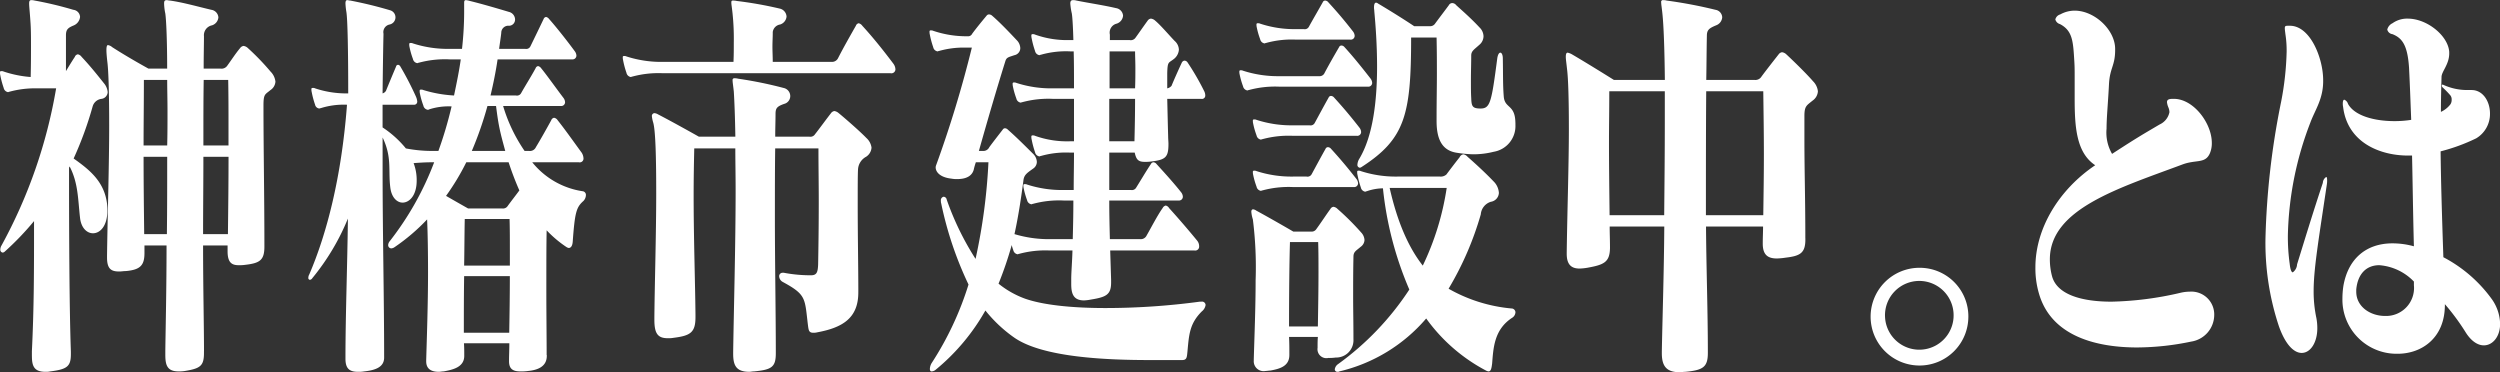 <svg xmlns="http://www.w3.org/2000/svg" width="357.093" height="53.16" viewBox="0 0 357.093 53.16">
  <rect x="0" y="0" width="357.093" height="53.16" fill="#333333" stroke="none"/>
  <defs>
    <style>
      .cls-1 {
        fill: #fff;
        fill-rule: evenodd;
      }
    </style>
  </defs>
  <path id="神椿市建設中_とは" data-name="神椿市建設中。とは" class="cls-1" d="M541.065,3122.06c-0.044-3.9-.088-7.56-0.088-11.04h3.374c0,3.66,0,7.44-.044,11.04h-3.242Zm8.412,0c0-3.66.044-7.44,0.044-11.04h3.592c0,3.66-.043,7.26-0.087,11.04h-3.549Zm-8.5-12.66c0-3.12.044-6.18,0.044-9.36h3.33c0,1.38.044,2.88,0.044,4.44s0,3.24-.044,4.92h-3.374Zm12.136,0h-3.592c0-3.48,0-6.66.044-9.36h3.5c0.043,2.22.043,4.44,0.043,6.6v2.76Zm-3.505,29.39c0-3.66-.131-9.11-0.131-15.11h3.5v0.84c0,1.62.613,1.98,1.577,1.98a5.937,5.937,0,0,0,1.008-.06c2.015-.24,2.673-0.66,2.673-2.58v-0.18c0-7.02-.132-13.8-0.132-19.98,0-1.68.219-1.56,1.008-2.22a1.558,1.558,0,0,0,.7-1.2,2.4,2.4,0,0,0-.7-1.44,34.764,34.764,0,0,0-3.242-3.36,1.1,1.1,0,0,0-.614-0.3,0.724,0.724,0,0,0-.482.3c-0.7.84-1.226,1.68-1.84,2.52a0.991,0.991,0,0,1-.964.42h-2.409c0-1.92.043-3.54,0.043-4.62a1.441,1.441,0,0,1,1.139-1.56,1.307,1.307,0,0,0,.921-1.14,1.179,1.179,0,0,0-1.008-1.08c-1.8-.42-4.119-1.08-5.915-1.32-0.175,0-.35-0.06-0.438-0.06-0.307,0-.394.12-0.394,0.48a7.814,7.814,0,0,0,.175,1.44c0.131,0.9.263,3.84,0.263,7.86h-2.673s-2.848-1.56-5.17-3.06a1.249,1.249,0,0,0-.613-0.3c-0.132,0-.219.18-0.219,0.72,0,0.36.044,0.9,0.131,1.68,0.175,1.32.263,4.74,0.263,9.12,0,5.46-.219,12.36-0.307,18.54v0.3c0,1.68.658,1.98,1.753,1.98,0.307,0,.57-0.06.92-0.06,2.1-.18,2.673-0.84,2.673-2.58v-1.08h3.154c0,6.12-.131,11.69-0.175,15.05v0.54c0,1.44.219,2.4,1.884,2.4a5.214,5.214,0,0,0,.92-0.06c2.191-.36,2.716-0.72,2.716-2.58v-0.24Zm-24.579.72c0,1.38.307,2.22,1.928,2.22a2.947,2.947,0,0,0,.7-0.06c2.41-.3,2.935-0.72,2.935-2.46v-0.36c-0.219-6.29-.262-17.09-0.262-26.27,0.043-.06.043-0.12,0.087-0.18,1.227,2.34,1.183,4.68,1.49,7.38,0.175,1.44,1.008,2.16,1.84,2.16,1.051,0,2.059-1.08,2.059-3.24a7.461,7.461,0,0,0-.044-0.96c-0.394-3.24-2.585-4.92-4.775-6.48a50.825,50.825,0,0,0,2.716-7.44,1.5,1.5,0,0,1,1.271-1.08,1.008,1.008,0,0,0,.876-0.96,2.251,2.251,0,0,0-.526-1.26c-1.1-1.38-2.015-2.52-3.2-3.78a0.887,0.887,0,0,0-.526-0.36,0.533,0.533,0,0,0-.438.36c-0.394.6-.876,1.38-1.27,2.04v-5.1c0-.84.262-1.08,1.139-1.44a1.486,1.486,0,0,0,.876-1.2,1.08,1.08,0,0,0-.964-1.02,51.464,51.464,0,0,0-5.52-1.32,1.749,1.749,0,0,0-.482-0.06c-0.22,0-.307.12-0.307,0.48,0,0.42.087,1.14,0.175,2.46,0.088,1.14.088,2.22,0.088,3.66,0,1.14,0,2.52-.044,4.38a15.748,15.748,0,0,1-3.856-.78,0.642,0.642,0,0,0-.306-0.06h-0.044a0.151,0.151,0,0,0-.175.18,1.607,1.607,0,0,0,.043.42,13.1,13.1,0,0,0,.482,1.8,0.758,0.758,0,0,0,.614.6c0.087,0,.131-0.06.219-0.06a13.759,13.759,0,0,1,3.943-.48h2.716a71.607,71.607,0,0,1-7.8,22.44,1.193,1.193,0,0,0-.176.6,0.4,0.4,0,0,0,.351.42,0.519,0.519,0,0,0,.263-0.12,40.613,40.613,0,0,0,4.206-4.38c0,7.26,0,12.24-.307,18.59v0.72Zm68.265-11.45c0,2.75-.043,5.57-0.087,8.09h-6.484c0-2.52,0-5.34.043-8.09h6.528Zm0-1.5h-6.528c0.044-2.4.044-4.74,0.088-6.66h6.4c0.043,1.38.043,2.94,0.043,4.56v2.1Zm-0.175-14.76a42.67,42.67,0,0,0,1.534,4.02c-0.526.72-1.1,1.44-1.665,2.22a0.787,0.787,0,0,1-.745.36h-4.907s-1.49-.84-3.155-1.8a34.3,34.3,0,0,0,2.892-4.8h6.046Zm-5.257-1.62a50.459,50.459,0,0,0,2.234-6.42h1.227c0.131,1.02.263,2.04,0.482,3.12s0.526,2.16.832,3.3h-4.775Zm10.69,29.15c0-2.52-.044-5.94-0.044-9.23s0-6.54.044-8.58a16.2,16.2,0,0,0,2.848,2.4,0.89,0.89,0,0,0,.307.12c0.306,0,.525-0.3.569-0.9,0.307-4.26.526-4.92,1.534-5.82a1.267,1.267,0,0,0,.35-0.84,0.523,0.523,0,0,0-.438-0.54,11.409,11.409,0,0,1-7.229-4.14h6.659a0.539,0.539,0,0,0,.658-0.6,1.6,1.6,0,0,0-.263-0.78c-1.1-1.5-2.322-3.24-3.418-4.62a0.784,0.784,0,0,0-.525-0.36,0.546,0.546,0,0,0-.4.36c-0.657,1.2-1.533,2.76-2.19,3.84a0.929,0.929,0,0,1-.964.54H595.4a22.712,22.712,0,0,1-3.067-6.42h8.236a0.547,0.547,0,0,0,.614-0.54,1.125,1.125,0,0,0-.219-0.6c-0.964-1.26-2.278-3.12-3.2-4.26a0.753,0.753,0,0,0-.438-0.3,0.454,0.454,0,0,0-.35.3c-0.614,1.14-1.49,2.52-2.059,3.54a0.67,0.67,0,0,1-.745.36h-3.637c0.395-1.68.745-3.36,1.008-5.16h10.647a0.547,0.547,0,0,0,.613-0.54,1.125,1.125,0,0,0-.219-0.6c-1.095-1.5-2.76-3.6-3.68-4.62a0.759,0.759,0,0,0-.438-0.3,0.454,0.454,0,0,0-.351.3c-0.57,1.2-1.358,2.82-1.884,3.9a0.669,0.669,0,0,1-.745.36h-3.724c0.088-.72.219-1.5,0.307-2.28a1.011,1.011,0,0,1,1.139-1.02,0.877,0.877,0,0,0,.832-0.9,1.135,1.135,0,0,0-.876-1.08c-1.8-.54-3.856-1.14-5.564-1.56a3.455,3.455,0,0,0-.57-0.12c-0.219,0-.263.12-0.263,0.42v1.26a47.6,47.6,0,0,1-.306,5.28h-1.8a16.075,16.075,0,0,1-5.213-.78,0.647,0.647,0,0,0-.307-0.06H579.1a0.152,0.152,0,0,0-.175.18,1.571,1.571,0,0,0,.044.42,10.927,10.927,0,0,0,.482,1.68,0.756,0.756,0,0,0,.613.6c0.088,0,.131-0.06.219-0.06a14.264,14.264,0,0,1,4.381-.48h1.621c-0.219,1.56-.569,3.3-0.963,5.16a18.123,18.123,0,0,1-4.382-.78,0.643,0.643,0,0,0-.307-0.06h-0.043a0.152,0.152,0,0,0-.176.18,1.571,1.571,0,0,0,.044.42,11.157,11.157,0,0,0,.482,1.68,0.758,0.758,0,0,0,.614.6,0.308,0.308,0,0,0,.219-0.06,9.1,9.1,0,0,1,3.2-.42,56.369,56.369,0,0,1-1.884,6.36h-0.964a19.823,19.823,0,0,1-3.68-.36,14.758,14.758,0,0,0-3.33-3v-3.24h4.469a0.44,0.44,0,0,0,.482-0.48,2.257,2.257,0,0,0-.175-0.66,44.539,44.539,0,0,0-2.235-4.32,0.437,0.437,0,0,0-.307-0.24,0.293,0.293,0,0,0-.306.24c-0.482,1.14-1.008,2.4-1.446,3.48a0.842,0.842,0,0,1-.482.36c0.044-3.78.088-6.78,0.132-8.52a1.11,1.11,0,0,1,.876-1.32,1.047,1.047,0,0,0,.043-2.04c-2.015-.6-3.811-1.02-5.651-1.38-0.176,0-.307-0.06-0.438-0.06-0.176,0-.263.12-0.263,0.48a9.72,9.72,0,0,0,.131,1.2c0.175,1.08.263,5.58,0.263,11.64a14.065,14.065,0,0,1-4.732-.72,0.494,0.494,0,0,0-.263-0.06h-0.087a0.152,0.152,0,0,0-.176.18,1.571,1.571,0,0,0,.044.42,13.1,13.1,0,0,0,.482,1.8,0.683,0.683,0,0,0,.613.54,1.47,1.47,0,0,1,.22-0.06,10.892,10.892,0,0,1,3.724-.48c-0.789,10.44-2.936,18.54-5.389,24.24a0.952,0.952,0,0,0-.132.47,0.254,0.254,0,0,0,.219.3,0.484,0.484,0,0,0,.351-0.24,33.137,33.137,0,0,0,5.082-8.51c-0.087,6.96-.35,14.03-0.35,19.85v0.18c0,1.44.613,1.86,1.8,1.86a4.518,4.518,0,0,0,.876-0.06c1.709-.18,2.848-0.66,2.848-1.98v-0.06c0-8.4-.219-17.93-0.219-26.33v-5.04c1.358,2.82.789,4.62,1.1,7.14,0.176,1.44.964,2.16,1.753,2.16,1.008,0,2.015-1.08,2.015-3.12a6.809,6.809,0,0,0-.438-2.52c0.789-.06,1.709-0.12,2.585-0.12h0.351a42.8,42.8,0,0,1-6.353,11.28,0.945,0.945,0,0,0-.219.54,0.462,0.462,0,0,0,.438.48,0.915,0.915,0,0,0,.482-0.18,28.011,28.011,0,0,0,4.644-3.96c0.088,2.04.131,4.68,0.131,7.56,0,4.55-.175,9.47-0.262,12.53v0.18c0,1.2.876,1.5,1.8,1.5,0.219,0,.482-0.06.7-0.06,1.314-.24,2.935-0.6,2.935-2.22v-0.12c0-.54,0-1.08-0.043-1.68h6.484c0,0.84-.044,1.74-0.044,2.46v0.12c0,1.2.7,1.44,1.621,1.44a6.969,6.969,0,0,0,1.1-.06c1.227-.12,2.673-0.54,2.673-2.16v-0.12Zm44.519-9.11c0-3.12-.088-8.28-0.088-12.24,0-2.4,0-4.38.044-5.16a2.187,2.187,0,0,1,1.139-1.8,1.676,1.676,0,0,0,.789-1.32,2.247,2.247,0,0,0-.745-1.38c-0.92-.96-3.2-2.94-3.943-3.54a1.247,1.247,0,0,0-.614-0.3,0.724,0.724,0,0,0-.482.3c-0.613.78-1.84,2.46-2.278,3a0.788,0.788,0,0,1-.833.36H631.2c0-1.2.044-2.28,0.044-3.24,0-.84.219-1.08,1.227-1.44a1.151,1.151,0,0,0,.876-1.14,1.191,1.191,0,0,0-.964-1.14,58.3,58.3,0,0,0-6.484-1.32,1.591,1.591,0,0,0-.482-0.06,0.25,0.25,0,0,0-.307.3c0,0.3.088,0.78,0.176,1.62,0.087,1.38.175,3.66,0.219,6.42h-5.214s-3.724-2.1-5.827-3.18a1.2,1.2,0,0,0-.526-0.18,0.4,0.4,0,0,0-.351.48,4.855,4.855,0,0,0,.176.84c0.35,1.14.438,5.22,0.438,10.14,0,5.82-.219,12.9-0.263,17.75v0.3c0,1.98.482,2.64,1.928,2.64a4.1,4.1,0,0,0,.832-0.06c2.41-.3,3.111-0.78,3.111-2.94v-0.42c-0.044-4.49-.263-11.03-0.263-16.91,0-2.46.044-4.8,0.088-6.78H625.5c0,1.8.043,3.84,0.043,5.94,0,7.86-.262,17.1-0.35,23.15v0.24c0,1.68.438,2.58,2.322,2.58,0.175,0,.394-0.06.657-0.06,2.5-.24,3.111-0.6,3.111-2.58v-0.24c0-5.52-.131-12.59-0.131-19.13,0-3.6,0-7.02.043-9.9h6.178c0,2.52.044,5.1,0.044,7.56,0,3.42-.044,6.6-0.088,9-0.044,1.08-.175,1.56-1.008,1.56a20.4,20.4,0,0,1-3.9-.36h-0.175a0.484,0.484,0,0,0-.482.53,0.973,0.973,0,0,0,.526.79c3.417,1.85,3.11,2.33,3.592,6.23,0.088,0.66.132,1.02,0.745,1.02a1.99,1.99,0,0,0,.57-0.06c3.549-.66,5.871-1.98,5.871-5.69v-0.18Zm4.6-31.14a0.581,0.581,0,0,0,.7-0.54,1.458,1.458,0,0,0-.307-0.84c-1.445-1.92-2.935-3.78-4.425-5.4a0.887,0.887,0,0,0-.526-0.36,0.546,0.546,0,0,0-.394.36c-0.92,1.62-1.84,3.24-2.541,4.62a0.962,0.962,0,0,1-.92.54h-8.412c0-.72-0.044-1.5-0.044-2.16,0-.72.044-1.38,0.044-1.92v-0.18a1.255,1.255,0,0,1,1.051-1.08,1.306,1.306,0,0,0,.92-1.14,1.236,1.236,0,0,0-1.007-1.14,55.265,55.265,0,0,0-6.09-1.08,2.316,2.316,0,0,0-.57-0.06c-0.175,0-.219.06-0.219,0.3s0.088,0.72.175,1.56a35.148,35.148,0,0,1,.176,4.2c0,0.84,0,1.74-.044,2.7H615.162a16.081,16.081,0,0,1-5.214-.78,0.645,0.645,0,0,0-.307-0.06H609.6a0.152,0.152,0,0,0-.175.18,1.571,1.571,0,0,0,.044.42,12.957,12.957,0,0,0,.482,1.8,0.756,0.756,0,0,0,.613.6c0.088,0,.132-0.06.219-0.06a14.272,14.272,0,0,1,4.382-.48h32.509Zm31.243,9.72v-6.06H682.6c0,2.16-.044,4.32-0.088,6.06h-3.593Zm0.044-7.56v-5.28H682.6c0,0.72.043,1.44,0.043,2.34s0,1.86-.043,2.94h-3.637Zm10.34,38.81c0.7,0,.7-0.36.789-1.26,0.219-2.4.306-3.96,2.059-5.7a1.438,1.438,0,0,0,.526-0.9,0.508,0.508,0,0,0-.614-0.48h-0.219a101.178,101.178,0,0,1-13.45.91c-4.426,0-8.719-.37-11.48-1.33a13.23,13.23,0,0,1-3.811-2.15,51.332,51.332,0,0,0,1.884-5.52,5.2,5.2,0,0,0,.219.72,0.756,0.756,0,0,0,.613.6c0.088,0,.131-0.06.219-0.06a14.264,14.264,0,0,1,4.381-.48h3.243c-0.044,1.68-.176,3.06-0.176,4.13v0.67c0,1.37.307,2.33,1.841,2.33a6.426,6.426,0,0,0,.963-0.12c2.235-.36,2.892-0.72,2.892-2.45v-0.37l-0.131-4.19h12.048a0.559,0.559,0,0,0,.657-0.6,1.261,1.261,0,0,0-.262-0.78c-1.271-1.56-2.936-3.48-4.031-4.68a0.725,0.725,0,0,0-.482-0.36,0.67,0.67,0,0,0-.438.36c-0.7.96-1.753,3-2.279,3.9a0.923,0.923,0,0,1-.92.54H679c-0.044-1.8-.088-3.66-0.088-5.52h9.9a0.547,0.547,0,0,0,.613-0.54,1.117,1.117,0,0,0-.219-0.6c-1.183-1.5-2.628-3.06-3.549-4.08a0.612,0.612,0,0,0-.438-0.24,0.421,0.421,0,0,0-.35.24c-0.614.9-1.534,2.46-2.1,3.36a0.7,0.7,0,0,1-.745.36h-3.111v-5.34h3.637c0.219,1.02.525,1.32,1.446,1.32a5.949,5.949,0,0,0,.963-0.06c2.06-.24,2.41-0.66,2.41-2.52,0-.3-0.044-0.66-0.044-1.08-0.043-1.44-.087-3.48-0.131-5.34h4.863a0.47,0.47,0,0,0,.57-0.48,1.4,1.4,0,0,0-.175-0.66,36.591,36.591,0,0,0-2.366-4.08,0.55,0.55,0,0,0-.438-0.24,0.508,0.508,0,0,0-.351.24c-0.394.84-1.1,2.4-1.49,3.36a1.1,1.1,0,0,1-.613.36v-2.16c0.044-1.68.175-1.44,0.876-1.98a1.857,1.857,0,0,0,.789-1.38,1.737,1.737,0,0,0-.613-1.26c-0.7-.72-1.972-2.22-2.761-2.88a1.1,1.1,0,0,0-.613-0.3,0.638,0.638,0,0,0-.482.3c-0.57.78-1.271,1.8-1.709,2.4a0.821,0.821,0,0,1-.876.36H679v-0.78a1.315,1.315,0,0,1,.964-1.56,1.307,1.307,0,0,0,.92-1.14,1.179,1.179,0,0,0-1.008-1.08c-1.8-.42-3.856-0.72-5.652-1.08a1.587,1.587,0,0,0-.482-0.06c-0.263,0-.394.12-0.394,0.48a9.046,9.046,0,0,0,.219,1.44c0.088,0.54.175,2.04,0.219,3.78H673.35a13.54,13.54,0,0,1-5.039-.78,0.642,0.642,0,0,0-.306-0.06h-0.044a0.152,0.152,0,0,0-.175.18,1.571,1.571,0,0,0,.044.42,12.966,12.966,0,0,0,.481,1.8,0.758,0.758,0,0,0,.614.6c0.087,0,.131-0.06.219-0.06a13.044,13.044,0,0,1,4.206-.48h0.482c0.044,1.62.044,3.24,0.044,5.28h-3.023a16.081,16.081,0,0,1-5.214-.78,0.645,0.645,0,0,0-.307-0.06h-0.044a0.152,0.152,0,0,0-.175.18,1.571,1.571,0,0,0,.044.42,11.04,11.04,0,0,0,.482,1.68,0.756,0.756,0,0,0,.613.6c0.088,0,.132-0.06.219-0.06a14.267,14.267,0,0,1,4.382-.48h3.023v6.06H673.35a13.54,13.54,0,0,1-5.039-.78,0.642,0.642,0,0,0-.306-0.06h-0.044a0.152,0.152,0,0,0-.175.18,1.571,1.571,0,0,0,.044.42,12.966,12.966,0,0,0,.481,1.8,0.758,0.758,0,0,0,.614.6c0.087,0,.131-0.06.219-0.06a13.044,13.044,0,0,1,4.206-.48h0.526c0,1.8-.044,3.6-0.044,5.34h-1.446a16.085,16.085,0,0,1-5.214-.78,0.642,0.642,0,0,0-.306-0.06h-0.044a0.151,0.151,0,0,0-.175.18,1.607,1.607,0,0,0,.043.42,11.157,11.157,0,0,0,.482,1.68,0.758,0.758,0,0,0,.614.6c0.087,0,.131-0.06.219-0.06a14.26,14.26,0,0,1,4.381-.48h1.4c0,1.98-.044,3.84-0.088,5.52h-3.286a16.932,16.932,0,0,1-5.038-.72c0.526-2.4.92-4.92,1.271-7.62,0.087-.84.481-1.08,1.4-1.74a1.161,1.161,0,0,0,.525-0.96,1.7,1.7,0,0,0-.525-1.14c-1.271-1.26-2.41-2.4-3.637-3.48a0.59,0.59,0,0,0-.394-0.18,0.359,0.359,0,0,0-.307.18c-0.745.96-1.446,1.86-1.928,2.52a0.936,0.936,0,0,1-.92.54h-0.569c1.183-4.2,2.585-9,3.768-12.78,0.175-.6.438-0.6,1.314-0.9a1.03,1.03,0,0,0,.832-1.02,1.7,1.7,0,0,0-.525-1.14c-1.183-1.26-2.454-2.58-3.5-3.48a0.693,0.693,0,0,0-.439-0.18,0.432,0.432,0,0,0-.35.18c-0.7.84-1.533,1.86-2.059,2.58a0.639,0.639,0,0,1-.658.36H658.41a14.744,14.744,0,0,1-4.644-.78,0.647,0.647,0,0,0-.307-0.06h-0.044a0.151,0.151,0,0,0-.175.18,1.607,1.607,0,0,0,.043.42,12.949,12.949,0,0,0,.483,1.8,0.756,0.756,0,0,0,.613.6c0.087,0,.131-0.06.219-0.06a12.85,12.85,0,0,1,3.812-.48h0.876a163.243,163.243,0,0,1-5.082,16.74,1.079,1.079,0,0,0-.088.36c0,0.66.613,1.44,2.278,1.62a3.906,3.906,0,0,0,.789.06c1.665,0,2.191-.72,2.366-1.32a9.716,9.716,0,0,1,.307-1.08h1.8a82.787,82.787,0,0,1-1.84,13.8,40.119,40.119,0,0,1-4.119-8.46,0.483,0.483,0,0,0-.438-0.42,0.511,0.511,0,0,0-.394.6,1.012,1.012,0,0,0,.044.36,50.7,50.7,0,0,0,3.9,11.58,44.9,44.9,0,0,1-5.258,11.21,1.746,1.746,0,0,0-.263.84q0,0.36.263,0.36a0.959,0.959,0,0,0,.57-0.24,29.96,29.96,0,0,0,7.1-8.46,19.73,19.73,0,0,0,4.074,3.84c4.075,2.88,13.232,3.24,19.5,3.24H689.3Zm15.295-4.8c0-4.44.044-9.23,0.132-12.05h4.03c0.044,1.38.044,2.82,0.044,4.32,0,2.46-.044,4.98-0.088,7.73h-4.118Zm9.2,1.86c0-2.4-.044-4.25-0.044-6,0-1.91,0-3.65.044-5.81,0-.72.35-0.84,1.051-1.44a1.243,1.243,0,0,0,.526-0.96,1.706,1.706,0,0,0-.482-1.08,37.594,37.594,0,0,0-3.373-3.36,1,1,0,0,0-.57-0.3,0.57,0.57,0,0,0-.438.3c-0.7.96-1.271,1.86-2.016,2.88a0.785,0.785,0,0,1-.744.36h-2.541s-2.98-1.74-5.3-3a0.937,0.937,0,0,0-.438-0.18q-0.262,0-.263.36a4.874,4.874,0,0,0,.219,1.08,54.431,54.431,0,0,1,.394,8.7c0,3.9-.175,8.15-0.262,11.27v0.18a1.408,1.408,0,0,0,1.665,1.5c0.219,0,.481-0.06.7-0.06,1.314-.24,2.716-0.6,2.716-2.22v-0.12c0-.78,0-1.62-0.044-2.46h4.118c-0.043.48-.043,0.96-0.043,1.44v0.12a1.274,1.274,0,0,0,1.533,1.44,6.724,6.724,0,0,0,1.052-.06,2.468,2.468,0,0,0,2.541-2.4v-0.18Zm13.319-21.65a38.854,38.854,0,0,1-3.417,11.1c-1.972-2.52-3.593-6.06-4.732-11.1h8.149Zm-7.054-1.62a16.085,16.085,0,0,1-5.214-.78,0.642,0.642,0,0,0-.306-0.06H714.5a0.151,0.151,0,0,0-.175.18,1.607,1.607,0,0,0,.043.42,13.1,13.1,0,0,0,.482,1.8,0.758,0.758,0,0,0,.614.6c0.087,0,.131-0.06.219-0.06a7.208,7.208,0,0,1,2.322-.42,49.173,49.173,0,0,0,3.768,14.46,40.355,40.355,0,0,1-10.209,10.67,1.085,1.085,0,0,0-.438.72,0.363,0.363,0,0,0,.395.36,0.422,0.422,0,0,0,.262-0.06,23.358,23.358,0,0,0,12.4-7.56,24.658,24.658,0,0,0,8.543,7.44,1.07,1.07,0,0,0,.351.12c0.35,0,.438-0.42.525-1.14,0.176-2.16.263-4.86,2.892-6.54a0.98,0.98,0,0,0,.438-0.78,0.569,0.569,0,0,0-.569-0.53,22.136,22.136,0,0,1-8.982-2.82,44.694,44.694,0,0,0,4.6-10.62,2.046,2.046,0,0,1,1.446-1.8,1.345,1.345,0,0,0,1.139-1.26,2.514,2.514,0,0,0-.788-1.68c-1.139-1.2-2.717-2.64-3.681-3.48a1.023,1.023,0,0,0-.613-0.36,0.729,0.729,0,0,0-.526.42c-0.482.6-1.577,2.04-1.884,2.46a1.209,1.209,0,0,1-.92.3h-6.09Zm-6.221,1.5a0.547,0.547,0,0,0,.613-0.54,1.125,1.125,0,0,0-.219-0.6c-1.446-1.86-2.541-3.12-3.636-4.32a0.616,0.616,0,0,0-.439-0.24,0.376,0.376,0,0,0-.35.24c-0.745,1.32-1.446,2.64-1.972,3.6a0.669,0.669,0,0,1-.745.36h-1.927a16.081,16.081,0,0,1-5.214-.78,0.645,0.645,0,0,0-.307-0.06H699.6a0.152,0.152,0,0,0-.175.18,1.571,1.571,0,0,0,.044.42,11.04,11.04,0,0,0,.482,1.68,0.756,0.756,0,0,0,.613.6c0.088,0,.132-0.06.219-0.06a14.272,14.272,0,0,1,4.382-.48h8.675Zm0.438-7.32a0.547,0.547,0,0,0,.613-0.54,1.117,1.117,0,0,0-.219-0.6c-1.446-1.86-2.541-3.12-3.636-4.32a0.616,0.616,0,0,0-.438-0.24,0.376,0.376,0,0,0-.351.24c-0.745,1.32-1.446,2.64-1.972,3.6a0.668,0.668,0,0,1-.744.36h-2.366a16.081,16.081,0,0,1-5.214-.78,0.645,0.645,0,0,0-.307-0.06H699.6a0.152,0.152,0,0,0-.175.18,1.571,1.571,0,0,0,.044.42,11.04,11.04,0,0,0,.482,1.68,0.756,0.756,0,0,0,.613.6c0.088,0,.132-0.06.219-0.06a14.272,14.272,0,0,1,4.382-.48h9.113Zm22.651-1.86c-0.043-2.7-1.533-1.98-1.665-3.78-0.131-1.68-.087-2.94-0.131-5.4,0-.54-0.175-0.84-0.351-0.84s-0.35.24-.438,0.78c-0.832,6.36-1.007,7.2-2.409,7.2-1.183,0-1.271-.36-1.315-1.5-0.044-.72-0.044-1.62-0.044-2.58,0-1.2.044-2.46,0.044-3.48,0-.66.395-0.84,1.183-1.56a1.607,1.607,0,0,0,.57-1.2,1.8,1.8,0,0,0-.57-1.26c-1.227-1.32-2.41-2.34-3.33-3.18a0.735,0.735,0,0,0-.569-0.3,0.552,0.552,0,0,0-.482.3c-0.526.72-1.358,1.8-1.972,2.64a0.833,0.833,0,0,1-.745.36h-2.234c-1.8-1.2-3.856-2.46-5.17-3.24a0.519,0.519,0,0,0-.263-0.12c-0.219,0-.307.24-0.307,0.72,0,0.18.044,0.36,0.044,0.54,0.175,1.86.394,4.74,0.394,7.86,0,4.68-.525,9.9-2.585,13.26a1.755,1.755,0,0,0-.219.72,0.4,0.4,0,0,0,.351.48,0.752,0.752,0,0,0,.263-0.12c6.221-4.02,7.054-7.5,7.054-18.48h3.636c0.044,2.16.044,3.72,0.044,5.16,0,1.98-.044,3.78-0.044,6.54v0.24c0,2.52.745,4.14,2.761,4.5a17.568,17.568,0,0,0,2.5.24,11.931,11.931,0,0,0,2.892-.36,3.721,3.721,0,0,0,3.11-3.84v-0.3ZM715.853,3101a0.548,0.548,0,0,0,.614-0.54,1.119,1.119,0,0,0-.22-0.6c-1.445-1.86-2.628-3.3-3.724-4.5a0.612,0.612,0,0,0-.438-0.24,0.375,0.375,0,0,0-.35.24c-0.7,1.2-1.49,2.58-2.059,3.66a0.772,0.772,0,0,1-.789.48h-5.652a16.085,16.085,0,0,1-5.214-.78,0.643,0.643,0,0,0-.307-0.06h-0.043a0.152,0.152,0,0,0-.176.18,1.571,1.571,0,0,0,.044.42,11.157,11.157,0,0,0,.482,1.68,0.758,0.758,0,0,0,.613.6c0.088,0,.132-0.06.22-0.06a14.26,14.26,0,0,1,4.381-.48h12.618Zm-2.5-6.72a0.547,0.547,0,0,0,.613-0.54,1.117,1.117,0,0,0-.219-0.6c-1.446-1.86-2.453-3-3.549-4.2a0.612,0.612,0,0,0-.438-0.24,0.375,0.375,0,0,0-.35.24c-0.745,1.32-1.446,2.52-1.972,3.48a0.669,0.669,0,0,1-.745.36h-1.1a15.543,15.543,0,0,1-5.126-.78,0.645,0.645,0,0,0-.307-0.06h-0.044a0.152,0.152,0,0,0-.175.18,1.571,1.571,0,0,0,.044.42,10.927,10.927,0,0,0,.482,1.68,0.756,0.756,0,0,0,.613.6c0.088,0,.132-0.06.219-0.06a13.648,13.648,0,0,1,4.294-.48h7.755Zm37.026,25.08c-0.044-3.84-.087-7.08-0.087-10.38,0-2.28.043-4.68,0.043-7.32h7.931v4.38c0,4.14-.044,8.76-0.088,13.32h-7.8Zm13.758,0c0-6.18,0-12.24.043-17.7h8.15c0.044,3.36.087,6.18,0.087,9s-0.043,5.58-.087,8.7H764.14Zm14.2,3.3c0-5.76-.131-9.6-0.131-14.22v-3.24c0-1.44.306-1.5,1.183-2.22a1.735,1.735,0,0,0,.744-1.32,2.391,2.391,0,0,0-.7-1.44c-0.876-1.02-2.716-2.82-3.811-3.84a1.1,1.1,0,0,0-.614-0.3,0.724,0.724,0,0,0-.482.3c-0.613.78-1.84,2.34-2.453,3.18a1.022,1.022,0,0,1-.964.48h-6.923c0.044-2.22.044-4.38,0.088-6.3,0-.84.307-1.08,1.314-1.5a1.322,1.322,0,0,0,.877-1.14,1.132,1.132,0,0,0-.964-1.08,65.983,65.983,0,0,0-6.967-1.32,1.585,1.585,0,0,0-.481-0.06,0.25,0.25,0,0,0-.307.3c0,0.3.088,0.78,0.175,1.62,0.175,1.62.307,5.04,0.351,9.48H751s-3.637-2.28-6-3.66a2.2,2.2,0,0,0-.613-0.24c-0.175,0-.263.18-0.263,0.6,0,0.36.088,0.9,0.175,1.74,0.175,1.32.263,4.44,0.263,8.52,0,5.04-.219,11.46-0.307,17.64v0.24c0,1.62.745,2.1,1.841,2.1a7.958,7.958,0,0,0,1.139-.12c2.322-.42,3.154-0.78,3.2-2.76v-0.12c0-1.08-.044-2.04-0.044-3h7.8c-0.044,6.6-.263,13.01-0.35,17.81v0.3c0,1.92.744,2.7,2.584,2.7,0.22,0,.483-0.06.789-0.06,2.5-.24,3.2-0.66,3.2-2.7v-0.18c0-5.76-.219-11.87-0.262-17.87h8.149c0,0.78-.044,1.56-0.044,2.34v0.12c0,1.68.832,2.1,2.015,2.1a9.758,9.758,0,0,0,1.271-.12c2.059-.24,2.8-0.66,2.8-2.58v-0.18Zm21.176,11.22a4.9,4.9,0,0,1-9.791,0A4.9,4.9,0,1,1,799.511,3133.88Zm2.112,0a6.945,6.945,0,0,0-6.959-7.01,6.98,6.98,0,1,0-.048,13.96A6.973,6.973,0,0,0,801.623,3133.88Zm29.2-31.14c-0.569,0-.832.12-0.832,0.48a2.7,2.7,0,0,0,.219.78,1.764,1.764,0,0,1,.131.66,2.461,2.461,0,0,1-1.4,1.74c-2.234,1.32-3.11,1.8-6.791,4.2a6.053,6.053,0,0,1-.788-3.6c0-1.62.219-3.72,0.35-6.42,0.132-2.28.876-2.58,0.876-4.8v-0.18c0-2.7-2.935-5.46-5.783-5.46a4.269,4.269,0,0,0-2.059.54,0.986,0.986,0,0,0-.7.72,0.939,0.939,0,0,0,.657.66c1.84,0.96,1.884,2.52,2.059,5.4,0.044,0.66.044,1.38,0.044,2.1v3.12c0,4.02.219,7.74,2.935,9.54-5.169,3.48-8.543,9-8.543,14.58a12.833,12.833,0,0,0,.482,3.66c1.752,6.29,8.412,7.79,14.064,7.79a38.343,38.343,0,0,0,7.711-.84,3.869,3.869,0,0,0,3.286-3.78,3.264,3.264,0,0,0-3.5-3.35,5.888,5.888,0,0,0-1.4.18,47.144,47.144,0,0,1-9.77,1.25c-4.294,0-7.8-1.02-8.5-3.65a9.342,9.342,0,0,1-.307-2.4c0-7.2,9.814-10.14,18.971-13.56,1.972-.72,3.242-0.06,3.9-1.62a3.716,3.716,0,0,0,.263-1.44c0-2.82-2.585-6.24-5.346-6.3h-0.219Zm34.441,26.64a3.993,3.993,0,0,1-4.118,4.37c-2.1,0-4.119-1.31-4.119-3.47v-0.3c0.219-2.34,1.533-3.48,3.286-3.48a7.645,7.645,0,0,1,4.951,2.34v0.54Zm4.425,2.69a31.944,31.944,0,0,1,2.892,3.9c0.832,1.38,1.8,1.98,2.672,1.98,1.271,0,2.322-1.26,2.322-3.06a6.332,6.332,0,0,0-1.139-3.48,19.9,19.9,0,0,0-6.966-6.05c-0.219-6.54-.35-11.04-0.394-15.12a26.589,26.589,0,0,0,5.082-1.86,4.045,4.045,0,0,0,1.972-3.54c0-1.74-1.008-3.36-2.629-3.36h-0.7a8.183,8.183,0,0,1-3.286-.72c-0.044,0-.088-0.06-0.131-0.06q-0.132,0-.132.18a0.335,0.335,0,0,0,.132.24,14.676,14.676,0,0,1,1.051,1.08,0.906,0.906,0,0,1,.219.66,1.12,1.12,0,0,1-.175.66,3.653,3.653,0,0,1-1.358,1.08c0-1.62.043-3.42,0.087-4.98,0-.78,1.1-1.8,1.1-3.36v-0.24c-0.175-2.34-3.2-4.74-5.914-4.74a3.6,3.6,0,0,0-2.191.66,1.365,1.365,0,0,0-.745.9,0.863,0.863,0,0,0,.745.66c1.315,0.54,2.147,1.44,2.366,4.8,0.131,2.58.219,5.16,0.307,7.44a15.448,15.448,0,0,1-2.41.18c-2.76,0-5.652-.72-6.616-2.46a0.93,0.93,0,0,0-.526-0.6c-0.131,0-.219.18-0.219,0.54a2.007,2.007,0,0,0,.044.48c0.613,5.1,5.258,6.96,9.288,6.96H865c0.088,3.9.132,7.98,0.263,12.96a11.464,11.464,0,0,0-3.067-.42c-3.768,0-6.353,2.22-7.01,6.12a12.063,12.063,0,0,0-.131,1.73,7.735,7.735,0,0,0,7.886,7.92c3.461,0,6.747-2.28,6.747-6.96v-0.12ZM852.3,3099.92c-0.043-3.06-1.84-7.56-4.688-7.62h-0.35c-0.351,0-.438.06-0.438,0.36,0,0.18.043,0.48,0.087,0.84a15.2,15.2,0,0,1,.175,2.52,42.138,42.138,0,0,1-.788,7.14,110.416,110.416,0,0,0-2.235,19.5,37.738,37.738,0,0,0,1.928,12.59c0.964,2.7,2.191,3.78,3.242,3.78,1.271,0,2.235-1.5,2.235-3.54a7.97,7.97,0,0,0-.132-1.44,18.152,18.152,0,0,1-.394-3.83c0-3.18.7-7.26,1.884-15.24a3.363,3.363,0,0,0,.044-0.6c0-.3-0.044-0.48-0.132-0.48a1.058,1.058,0,0,0-.481.84c-1.4,4.2-2.454,7.68-3.681,11.64a1.491,1.491,0,0,1-.613,1.14c-0.175,0-.351-0.36-0.438-1.2a27.952,27.952,0,0,1-.263-4.08,47.255,47.255,0,0,1,3.2-16.08c0.657-1.8,1.8-3.3,1.84-5.82v-0.42Z" transform="translate(-520.469 -3088.62)"/>
</svg>
